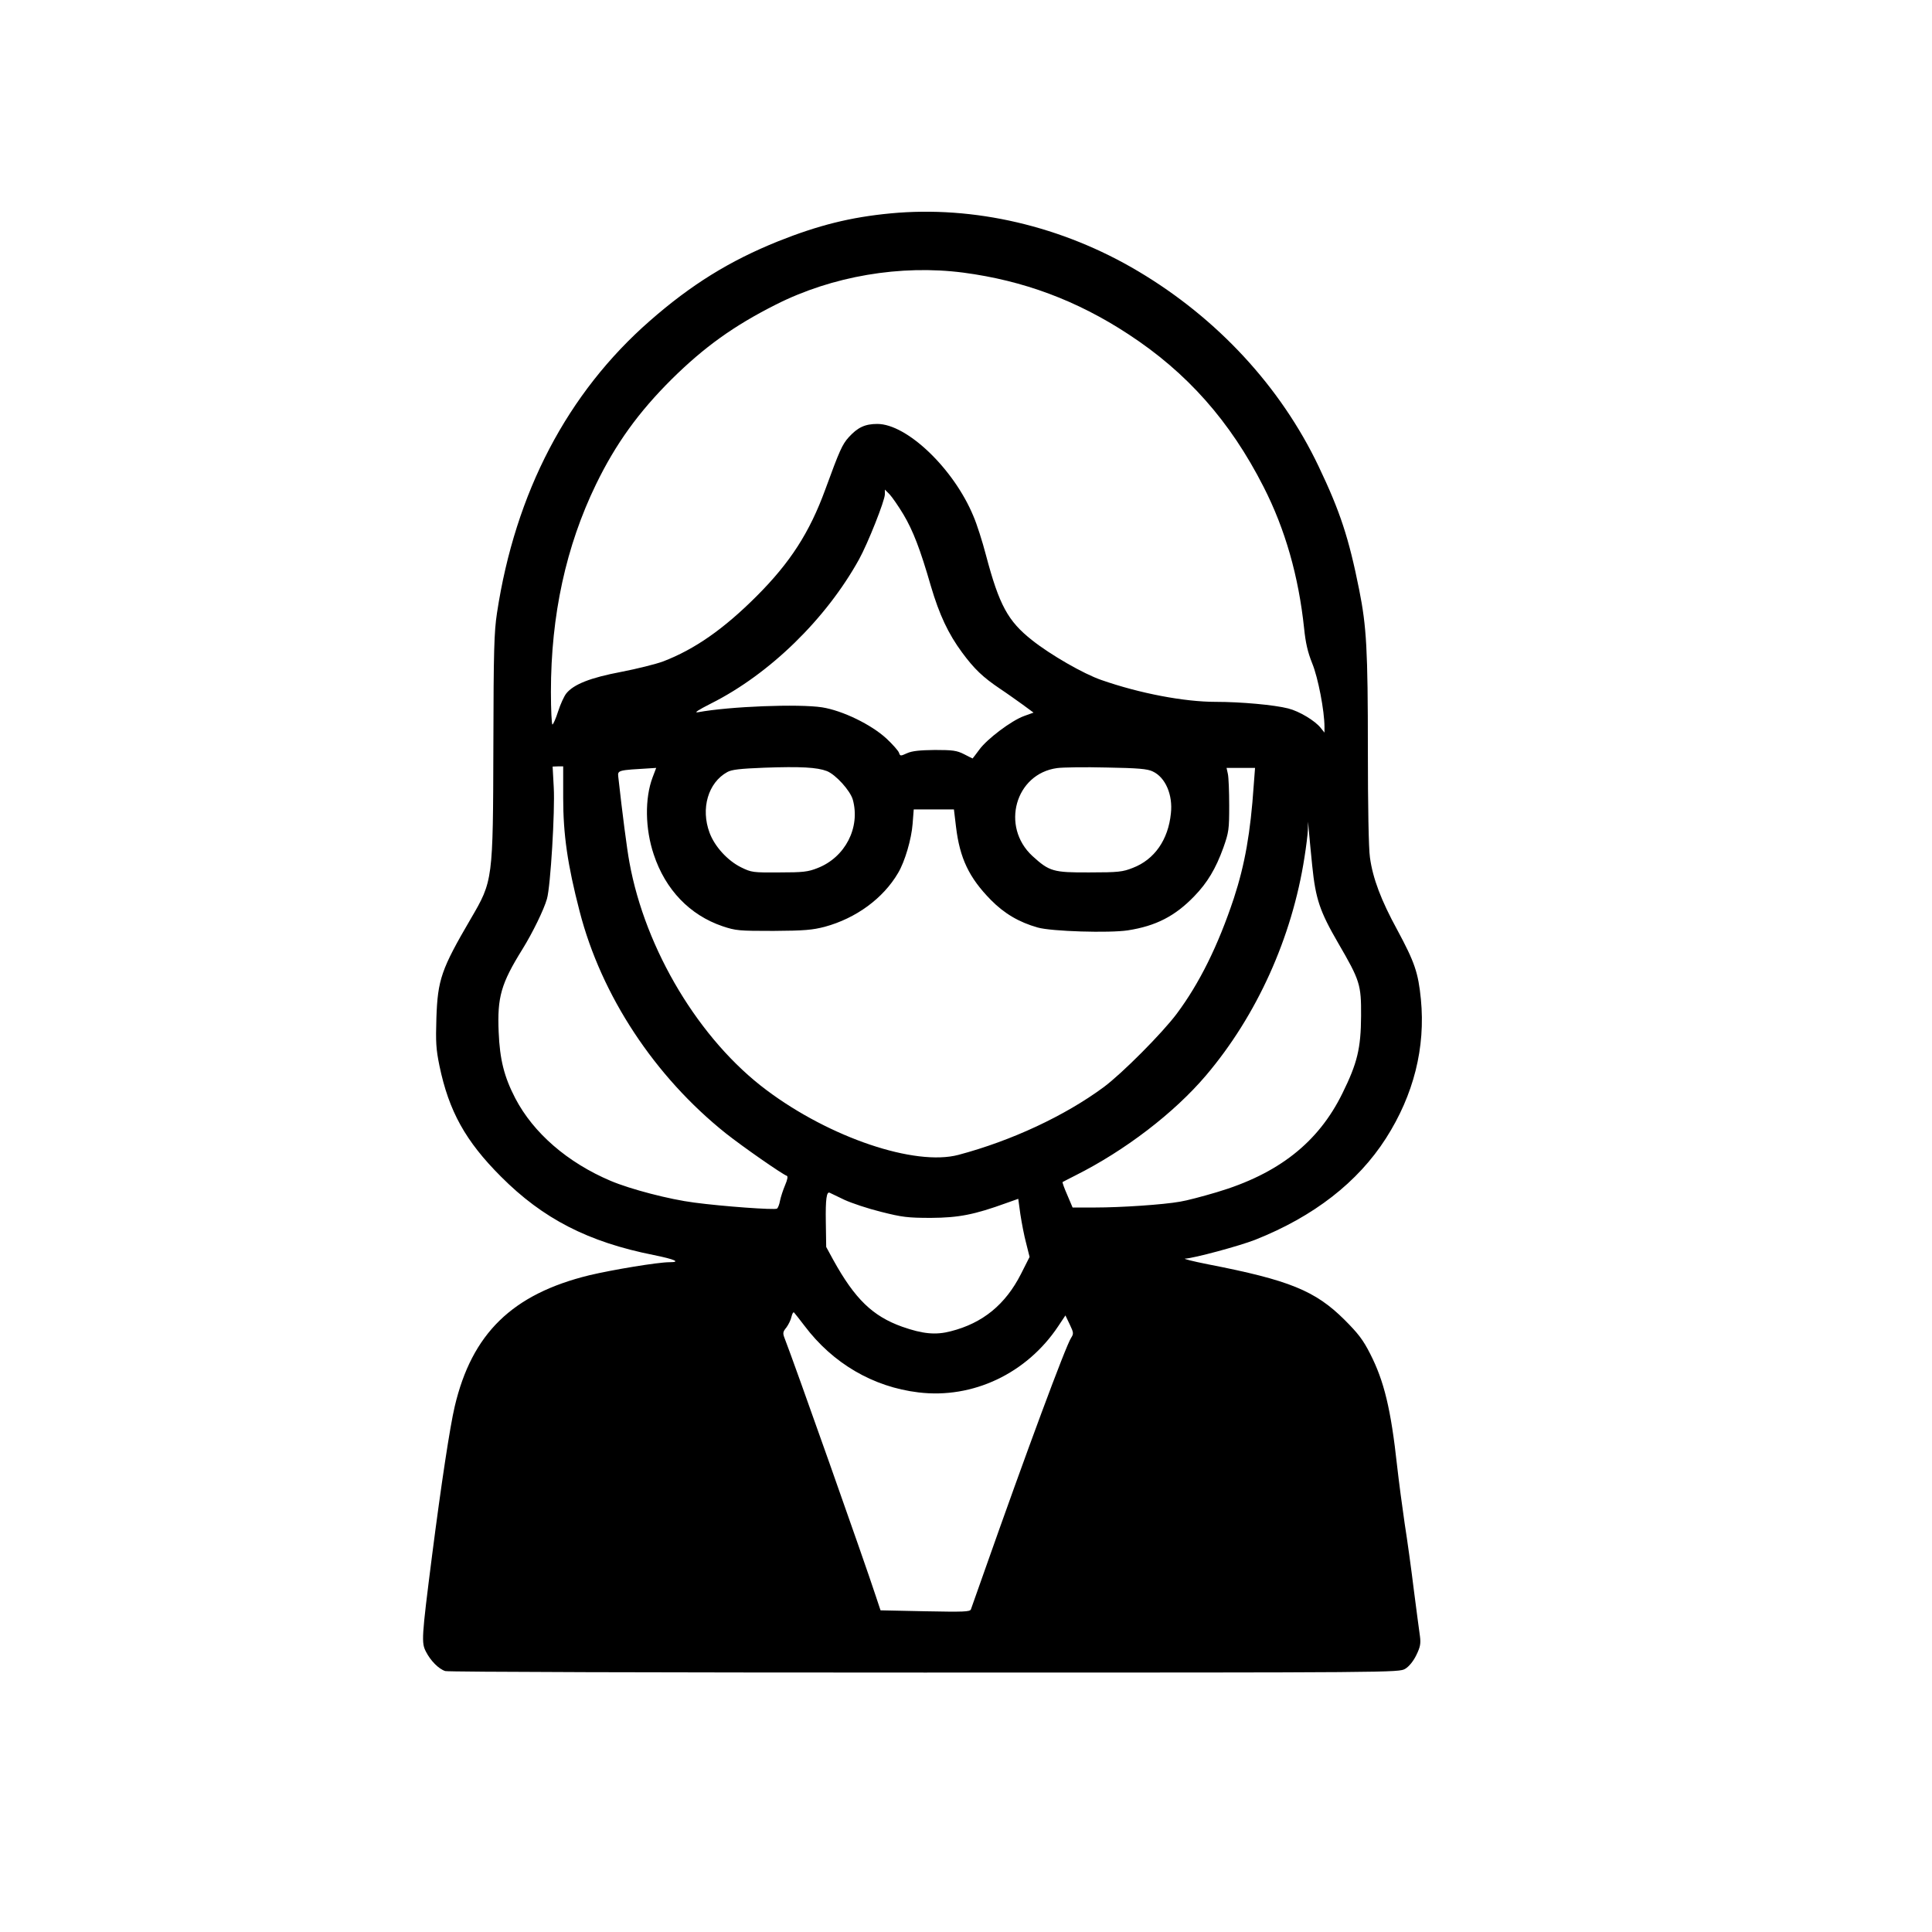 <?xml version="1.0" standalone="no"?>
<!DOCTYPE svg PUBLIC "-//W3C//DTD SVG 20010904//EN"
 "http://www.w3.org/TR/2001/REC-SVG-20010904/DTD/svg10.dtd">
<svg version="1.0" xmlns="http://www.w3.org/2000/svg"
 width="1024pt" height="1024pt" viewBox="0 0 1024 1024"
 preserveAspectRatio="xMidYMid meet">
<g transform="translate(0,1024) scale(0.1,-0.1)"
fill="#000000" stroke="none">
<path d="M4720 9109 c-212 -20 -383 -63 -596 -148 -258 -104 -461 -230 -679
-421 -437 -382 -714 -910 -811 -1550 -15 -99 -18 -197 -19 -700 -2 -718 -2
-718 -120 -920 -156 -267 -175 -322 -182 -525 -4 -128 -2 -165 16 -253 50
-241 138 -400 326 -588 222 -223 462 -347 810 -416 113 -23 146 -38 83 -38
-61 0 -302 -40 -424 -69 -409 -100 -623 -309 -714 -696 -25 -106 -71 -408
-120 -790 -56 -439 -57 -462 -32 -510 24 -47 67 -91 102 -102 14 -5 1157 -8
2540 -8 2494 0 2515 0 2548 20 20 12 43 40 59 73 21 43 24 61 19 100 -4 26
-18 135 -32 242 -13 107 -35 267 -49 355 -13 88 -31 225 -40 305 -33 302 -69
450 -143 595 -37 73 -63 107 -136 180 -155 154 -292 210 -724 294 -81 16 -135
30 -120 30 45 2 287 67 371 100 310 123 544 305 693 538 147 230 210 481 185
737 -14 141 -33 196 -125 367 -86 157 -130 274 -145 384 -7 46 -11 274 -11
568 0 535 -7 655 -46 851 -55 275 -101 415 -215 654 -201 422 -537 785 -956
1034 -403 240 -871 349 -1313 307z m386 -314 c318 -42 601 -147 874 -326 311
-203 540 -461 717 -809 115 -225 186 -475 215 -750 8 -78 19 -126 43 -186 31
-75 65 -252 65 -337 l0 -30 -20 25 c-30 38 -113 88 -172 103 -74 19 -251 35
-384 35 -168 0 -404 45 -607 116 -93 32 -269 133 -367 211 -128 101 -174 186
-244 450 -19 73 -49 167 -67 208 -104 251 -352 488 -509 488 -65 0 -104 -18
-152 -71 -34 -38 -48 -69 -124 -277 -83 -227 -185 -386 -364 -565 -175 -175
-329 -282 -496 -346 -38 -14 -138 -39 -221 -55 -164 -31 -253 -66 -292 -115
-11 -14 -31 -57 -43 -95 -12 -38 -26 -69 -30 -69 -4 0 -8 78 -8 173 0 407 80
772 239 1100 104 214 225 382 401 557 173 171 329 283 551 395 300 152 663
213 995 170z m-318 -1281 c51 -86 89 -183 146 -381 45 -152 92 -252 165 -351
65 -88 110 -131 202 -193 35 -23 89 -62 120 -84 l57 -42 -50 -18 c-67 -24
-197 -122 -238 -179 -19 -25 -34 -46 -35 -46 -1 0 -21 10 -46 23 -38 19 -59
22 -154 22 -80 -1 -120 -5 -147 -17 -35 -16 -37 -16 -43 2 -3 10 -33 44 -66
75 -81 75 -234 149 -342 166 -124 19 -490 5 -657 -26 -24 -4 -1 11 70 47 310
156 608 447 783 763 47 85 137 312 137 345 l0 25 25 -25 c13 -14 46 -61 73
-106z m-1803 -1502 c0 -195 23 -355 87 -602 115 -447 398 -876 775 -1177 91
-72 298 -216 323 -225 7 -2 4 -20 -9 -50 -11 -26 -23 -63 -27 -83 -3 -19 -11
-38 -16 -41 -12 -8 -288 12 -438 32 -133 17 -339 71 -443 115 -229 97 -410
254 -506 438 -59 114 -82 205 -88 351 -8 186 13 257 126 439 54 87 114 210
130 267 19 65 43 468 36 590 l-6 111 28 1 28 0 0 -166z m1398 141 c47 -19 123
-103 137 -151 41 -148 -40 -306 -187 -363 -50 -20 -77 -23 -203 -23 -139 -1
-147 0 -202 27 -71 35 -140 110 -167 183 -48 128 -8 266 94 322 23 13 68 18
195 23 195 7 281 2 333 -18z m1727 -2 c67 -31 107 -124 96 -222 -14 -140 -87
-245 -202 -289 -53 -21 -76 -24 -229 -24 -193 -1 -213 5 -303 87 -169 156 -91
436 131 466 29 4 147 6 262 3 167 -3 217 -7 245 -21z m-2651 -31 c-42 -111
-40 -272 6 -409 62 -187 191 -321 364 -380 72 -24 87 -25 271 -25 164 1 207 5
272 22 165 45 309 150 388 285 36 60 71 180 77 260 l6 77 106 0 107 0 11 -92
c20 -167 69 -270 185 -388 71 -72 149 -118 248 -146 74 -21 380 -30 478 -15
148 23 250 75 352 181 69 71 114 146 154 257 29 82 31 97 31 223 0 74 -3 150
-7 168 l-7 32 75 0 76 0 -7 -92 c-17 -252 -47 -420 -105 -598 -84 -253 -183
-452 -303 -613 -78 -104 -289 -316 -387 -389 -206 -152 -488 -284 -770 -359
-230 -61 -681 91 -1017 343 -355 265 -643 744 -727 1208 -13 69 -38 264 -59
453 -4 35 -1 35 170 45 l31 2 -19 -50z m3496 -468 c18 -177 40 -242 138 -411
115 -198 122 -219 121 -386 -1 -172 -20 -250 -99 -410 -128 -261 -340 -427
-666 -524 -74 -22 -161 -45 -194 -50 -89 -16 -314 -31 -450 -31 l-120 0 -28
66 c-16 36 -27 67 -25 69 2 1 32 17 68 35 263 132 523 331 692 530 269 317
456 730 522 1156 9 56 17 121 18 145 l1 44 4 -45 c2 -25 10 -109 18 -188z
m-2480 -1771 c39 -18 126 -47 195 -64 111 -28 140 -32 265 -32 147 1 229 17
400 79 l62 22 11 -81 c7 -45 20 -115 31 -155 l18 -72 -46 -91 c-82 -161 -202
-260 -372 -303 -80 -21 -149 -14 -257 24 -157 56 -251 147 -366 355 l-37 68
-2 132 c-2 121 4 164 21 155 4 -2 39 -19 77 -37z m-211 -668 c150 -199 363
-324 604 -353 288 -35 574 100 741 351 l38 57 23 -48 c21 -44 21 -49 7 -71
-28 -42 -238 -608 -462 -1244 -35 -99 -66 -187 -69 -195 -5 -13 -39 -14 -243
-10 l-236 5 -25 75 c-59 181 -434 1241 -483 1366 -11 28 -10 35 9 58 11 15 24
41 27 57 4 17 10 27 14 22 4 -4 29 -36 55 -70z"/>
</g>
</svg>
